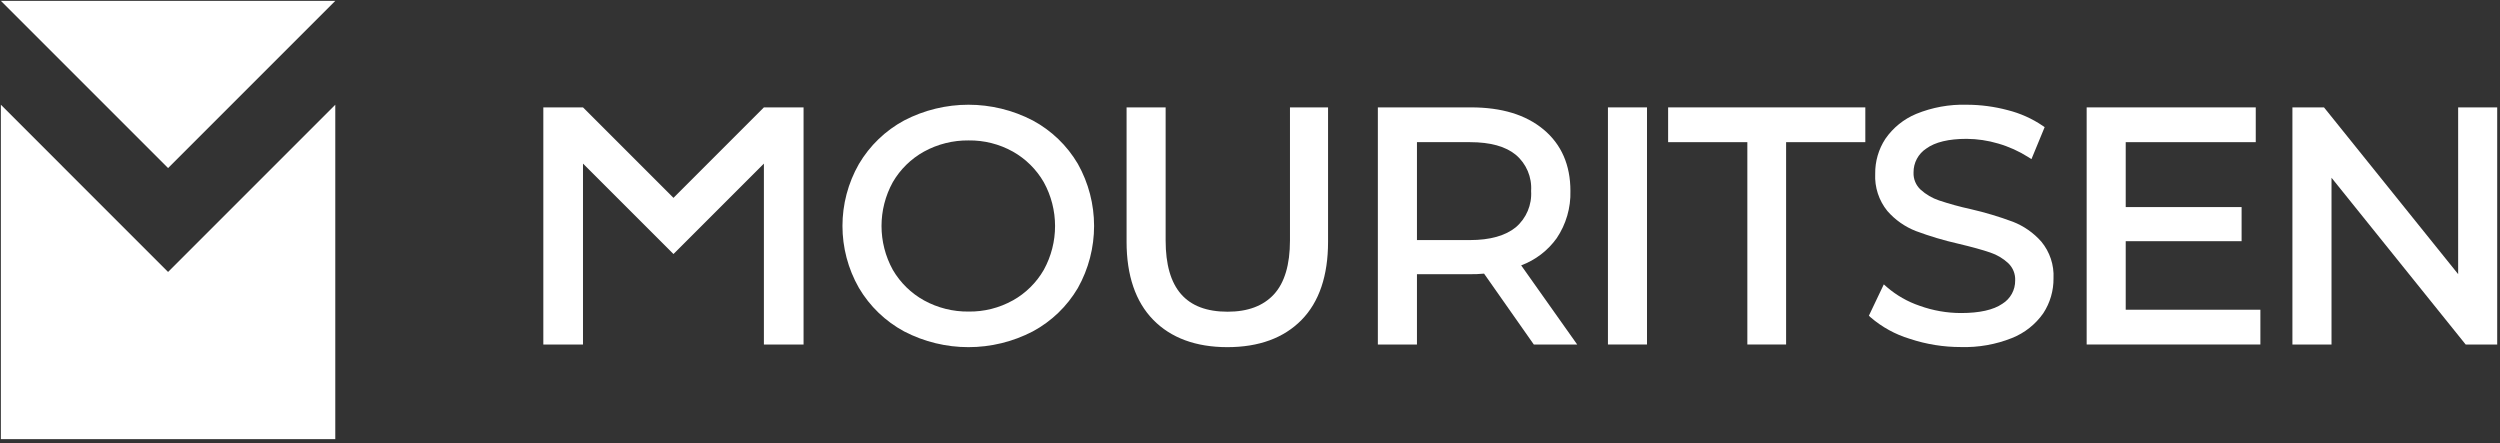 <?xml version="1.0" encoding="UTF-8"?>
<svg width="491px" height="87px" viewBox="0 0 491 87" version="1.1" xmlns="http://www.w3.org/2000/svg" xmlns:xlink="http://www.w3.org/1999/xlink">
    <rect x="0" y="0" width="491" height="87" fill="#333333" stroke="none"/>
    <g id="Page-1" stroke="none" stroke-width="1" fill="none" fill-rule="evenodd">
        <g id="Logo-hvid" fill="#FFFFFF" fill-rule="nonzero">
            <polygon id="Path" points="65.85 20.57 65.85 86.25 0.17 86.25 0.17 20.57 33.01 53.41"></polygon>
            <polygon id="Path" points="0.17 0.17 33.01 33.01 65.85 0.17"></polygon>
            <polygon id="Path" points="157.82 21.09 157.82 67.66 150.03 67.66 150.03 32.13 132.27 49.89 114.5 32.13 114.5 67.66 106.71 67.66 106.71 21.09 114.5 21.09 132.27 38.86 150.03 21.09"></polygon>
            <path d="M202.84,23.66 C194.92,19.54 185.49,19.54 177.57,23.66 C173.887,25.649 170.817,28.605 168.69,32.21 C164.383,39.748 164.383,49.002 168.69,56.54 C170.817,60.145 173.887,63.101 177.57,65.09 L177.57,65.09 C185.49,69.21 194.92,69.21 202.84,65.09 C206.514,63.113 209.575,60.166 211.69,56.57 C215.942,48.996 215.942,39.754 211.69,32.18 C209.575,28.584 206.514,25.637 202.84,23.66 L202.84,23.66 Z M198.92,59 C196.268,60.478 193.275,61.233 190.24,61.19 C187.18,61.228 184.162,60.473 181.48,59 C178.933,57.589 176.816,55.516 175.35,53 C172.391,47.638 172.391,41.132 175.35,35.77 C176.816,33.254 178.933,31.181 181.48,29.77 C184.163,28.298 187.18,27.544 190.24,27.58 C193.275,27.538 196.268,28.293 198.92,29.77 C201.445,31.189 203.542,33.262 204.99,35.77 C207.952,41.13 207.956,47.636 205,53 C203.554,55.511 201.457,57.584 198.93,59 L198.92,59 Z" id="Shape"></path>
            <path d="M253.35,47.23 C253.35,51.98 252.29,55.54 250.2,57.81 C248.11,60.08 245.07,61.22 241.11,61.22 C232.92,61.22 228.93,56.64 228.93,47.22 L228.93,21.09 L221.26,21.09 L221.26,47.49 C221.26,54.1 223.02,59.26 226.49,62.81 C229.96,66.36 234.86,68.18 241.05,68.18 C247.24,68.18 252.13,66.39 255.61,62.85 C259.09,59.31 260.83,54.14 260.83,47.49 L260.83,21.09 L253.35,21.09 L253.35,47.23 Z" id="Path"></path>
            <path d="M305.73,46.79 C307.577,44.051 308.521,40.802 308.43,37.5 C308.43,32.41 306.66,28.36 303.16,25.44 C299.66,22.52 294.9,21.09 288.91,21.09 L270.61,21.09 L270.61,67.66 L278.29,67.66 L278.29,53.85 L288.91,53.85 C289.55,53.85 290.41,53.85 291.47,53.74 L301.24,67.66 L309.76,67.66 L298.76,52.12 C301.561,51.074 303.987,49.219 305.73,46.79 L305.73,46.79 Z M278.29,27.92 L288.71,27.92 C292.71,27.92 295.71,28.76 297.71,30.41 C299.779,32.163 300.892,34.794 300.71,37.5 C300.891,40.217 299.779,42.86 297.71,44.63 C295.66,46.3 292.63,47.15 288.71,47.15 L278.29,47.15 L278.29,27.92 Z" id="Shape"></path>
            <polygon id="Path" points="315.8 67.66 323.47 67.66 323.47 44.63 323.47 21.09 315.8 21.09 315.8 44.63"></polygon>
            <polygon id="Path" points="327.62 27.92 343.18 27.92 343.18 67.66 350.79 67.66 350.79 27.92 366.35 27.92 366.35 21.09 327.62 21.09"></polygon>
            <path d="M395.35,43.56 C392.634,42.549 389.855,41.717 387.03,41.07 C384.938,40.615 382.871,40.047 380.84,39.37 C379.488,38.918 378.245,38.189 377.19,37.23 C376.266,36.363 375.765,35.136 375.82,33.87 C375.799,31.977 376.745,30.205 378.33,29.17 C380.06,27.91 382.72,27.27 386.25,27.27 C388.346,27.284 390.43,27.594 392.44,28.19 C394.537,28.797 396.537,29.699 398.38,30.87 L398.98,31.25 L401.57,24.97 L401.18,24.7 C399.087,23.284 396.762,22.244 394.31,21.63 C391.681,20.928 388.971,20.572 386.25,20.57 C382.857,20.473 379.482,21.086 376.34,22.37 C373.897,23.387 371.797,25.084 370.29,27.26 C368.954,29.3 368.258,31.692 368.29,34.13 C368.159,36.773 369.006,39.372 370.67,41.43 C372.193,43.181 374.118,44.536 376.28,45.38 C379.005,46.395 381.794,47.227 384.63,47.87 C387.32,48.51 389.42,49.09 390.89,49.6 C392.212,50.039 393.423,50.758 394.44,51.71 C395.348,52.586 395.836,53.81 395.78,55.07 C395.809,56.943 394.847,58.691 393.25,59.67 C391.5,60.87 388.78,61.48 385.16,61.48 C382.388,61.48 379.638,60.999 377.03,60.06 C374.663,59.26 372.473,58.011 370.58,56.38 L369.98,55.85 L367.05,62 L367.36,62.3 C369.605,64.237 372.232,65.682 375.07,66.54 L375.07,66.54 C378.32,67.622 381.724,68.17 385.15,68.16 C388.569,68.26 391.973,67.658 395.15,66.39 C397.636,65.4 399.778,63.704 401.31,61.51 C402.639,59.475 403.335,57.091 403.31,54.66 C403.44,52.046 402.588,49.477 400.92,47.46 C399.401,45.735 397.491,44.398 395.35,43.56 L395.35,43.56 Z" id="Path"></path>
            <polygon id="Path" points="417.49 47.37 440.25 47.37 440.25 40.67 417.49 40.67 417.49 27.92 443.03 27.92 443.03 21.09 409.82 21.09 409.82 67.66 443.94 67.66 443.94 60.83 417.49 60.83"></polygon>
            <polygon id="Path" points="482.78 21.09 482.78 53.84 456.61 21.31 456.43 21.09 450.23 21.09 450.23 67.66 457.91 67.66 457.91 34.91 484.08 67.44 484.26 67.66 490.45 67.66 490.45 21.09"></polygon>
        </g>
    </g>
</svg>
